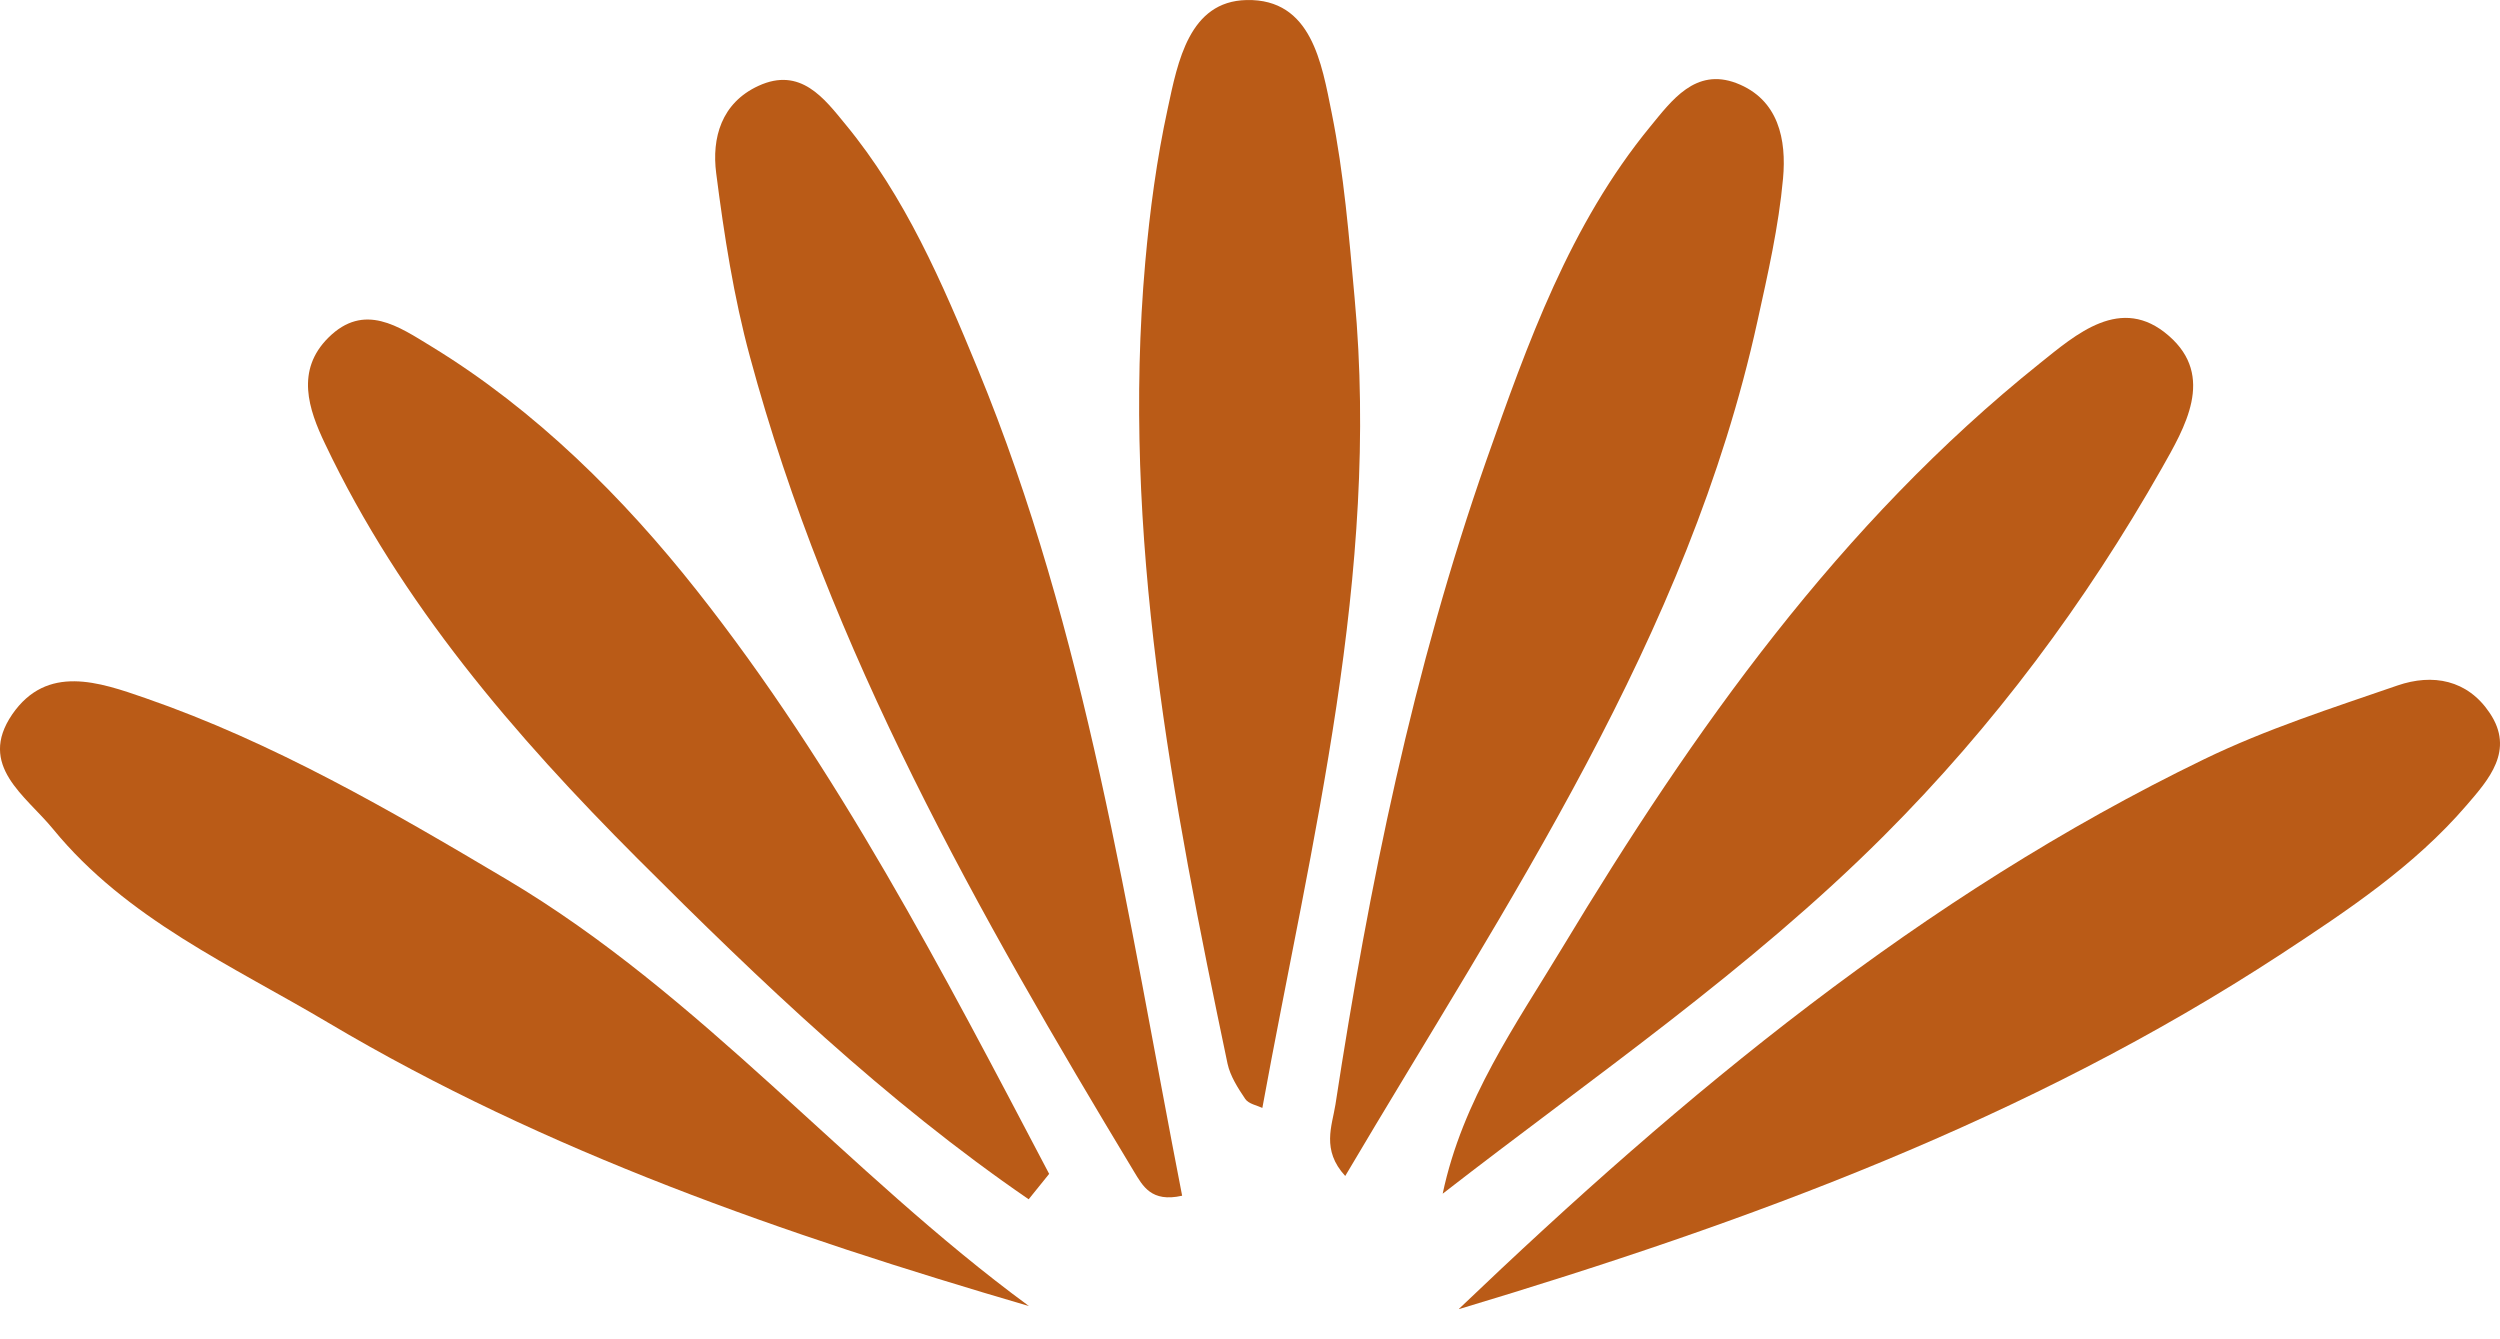 <svg width="56" height="30" viewBox="0 0 56 30" fill="none" xmlns="http://www.w3.org/2000/svg">
<path d="M26.48 26.785C25.248 20.468 24.338 14.179 21.903 8.268C21.105 6.331 20.279 4.409 18.935 2.781C18.464 2.207 17.932 1.489 16.99 1.923C16.159 2.305 15.94 3.089 16.043 3.882C16.22 5.263 16.435 6.653 16.799 7.992C18.576 14.585 21.912 20.454 25.402 26.244C25.598 26.566 25.789 26.939 26.475 26.785H26.48Z" fill="#ba5b17"/>
<path d="M32.685 29.323C39.161 27.378 45.441 25.073 51.1 21.369C52.593 20.389 54.081 19.4 55.252 18.037C55.742 17.468 56.335 16.81 55.77 15.971C55.271 15.224 54.492 15.084 53.703 15.355C52.243 15.859 50.759 16.334 49.374 17.006C43.056 20.067 37.728 24.494 32.68 29.319L32.685 29.323Z" fill="#ba5b17"/>
<path d="M30.133 26.342C33.777 20.174 37.808 14.291 39.366 7.199C39.599 6.14 39.842 5.077 39.94 3.999C40.019 3.136 39.847 2.226 38.895 1.862C37.976 1.512 37.444 2.254 36.968 2.833C35.163 5.03 34.22 7.685 33.296 10.307C31.654 14.991 30.665 19.843 29.914 24.742C29.839 25.218 29.596 25.759 30.133 26.342Z" fill="#ba5b17"/>
<path d="M23.046 29.254C18.964 26.258 15.712 22.288 11.349 19.699C8.741 18.15 6.129 16.633 3.25 15.635C2.224 15.28 1.053 14.87 0.273 16.003C-0.51 17.151 0.577 17.823 1.188 18.57C2.839 20.59 5.2 21.63 7.36 22.913C12.245 25.811 17.578 27.653 23.041 29.254H23.046Z" fill="#ba5b17"/>
<path d="M23.499 26.291C21.125 21.774 18.759 17.212 15.601 13.218C13.972 11.156 12.003 9.187 9.661 7.759C8.933 7.316 8.159 6.765 7.356 7.563C6.619 8.296 6.909 9.164 7.282 9.943C8.98 13.517 11.527 16.474 14.285 19.236C17.023 21.975 19.828 24.658 23.042 26.864C23.196 26.673 23.35 26.482 23.504 26.291H23.499Z" fill="#ba5b17"/>
<path d="M32.316 26.739C35.699 24.112 39.193 21.728 42.198 18.723C44.661 16.26 46.714 13.503 48.422 10.493C48.935 9.584 49.63 8.431 48.58 7.521C47.512 6.588 46.5 7.493 45.688 8.142C41.204 11.734 37.938 16.349 35.004 21.215C33.954 22.955 32.76 24.634 32.316 26.739Z" fill="#ba5b17"/>
<path d="M28.276 24.821C29.372 18.821 30.917 12.863 30.343 6.672C30.217 5.287 30.105 3.892 29.83 2.529C29.606 1.424 29.382 -0.032 27.922 0.001C26.638 0.029 26.382 1.382 26.158 2.427C25.911 3.56 25.757 4.717 25.654 5.87C25.113 11.972 26.256 17.907 27.497 23.827C27.558 24.107 27.73 24.373 27.893 24.616C27.968 24.728 28.159 24.761 28.276 24.817V24.821Z" fill="#ba5b17"/>
</svg>
